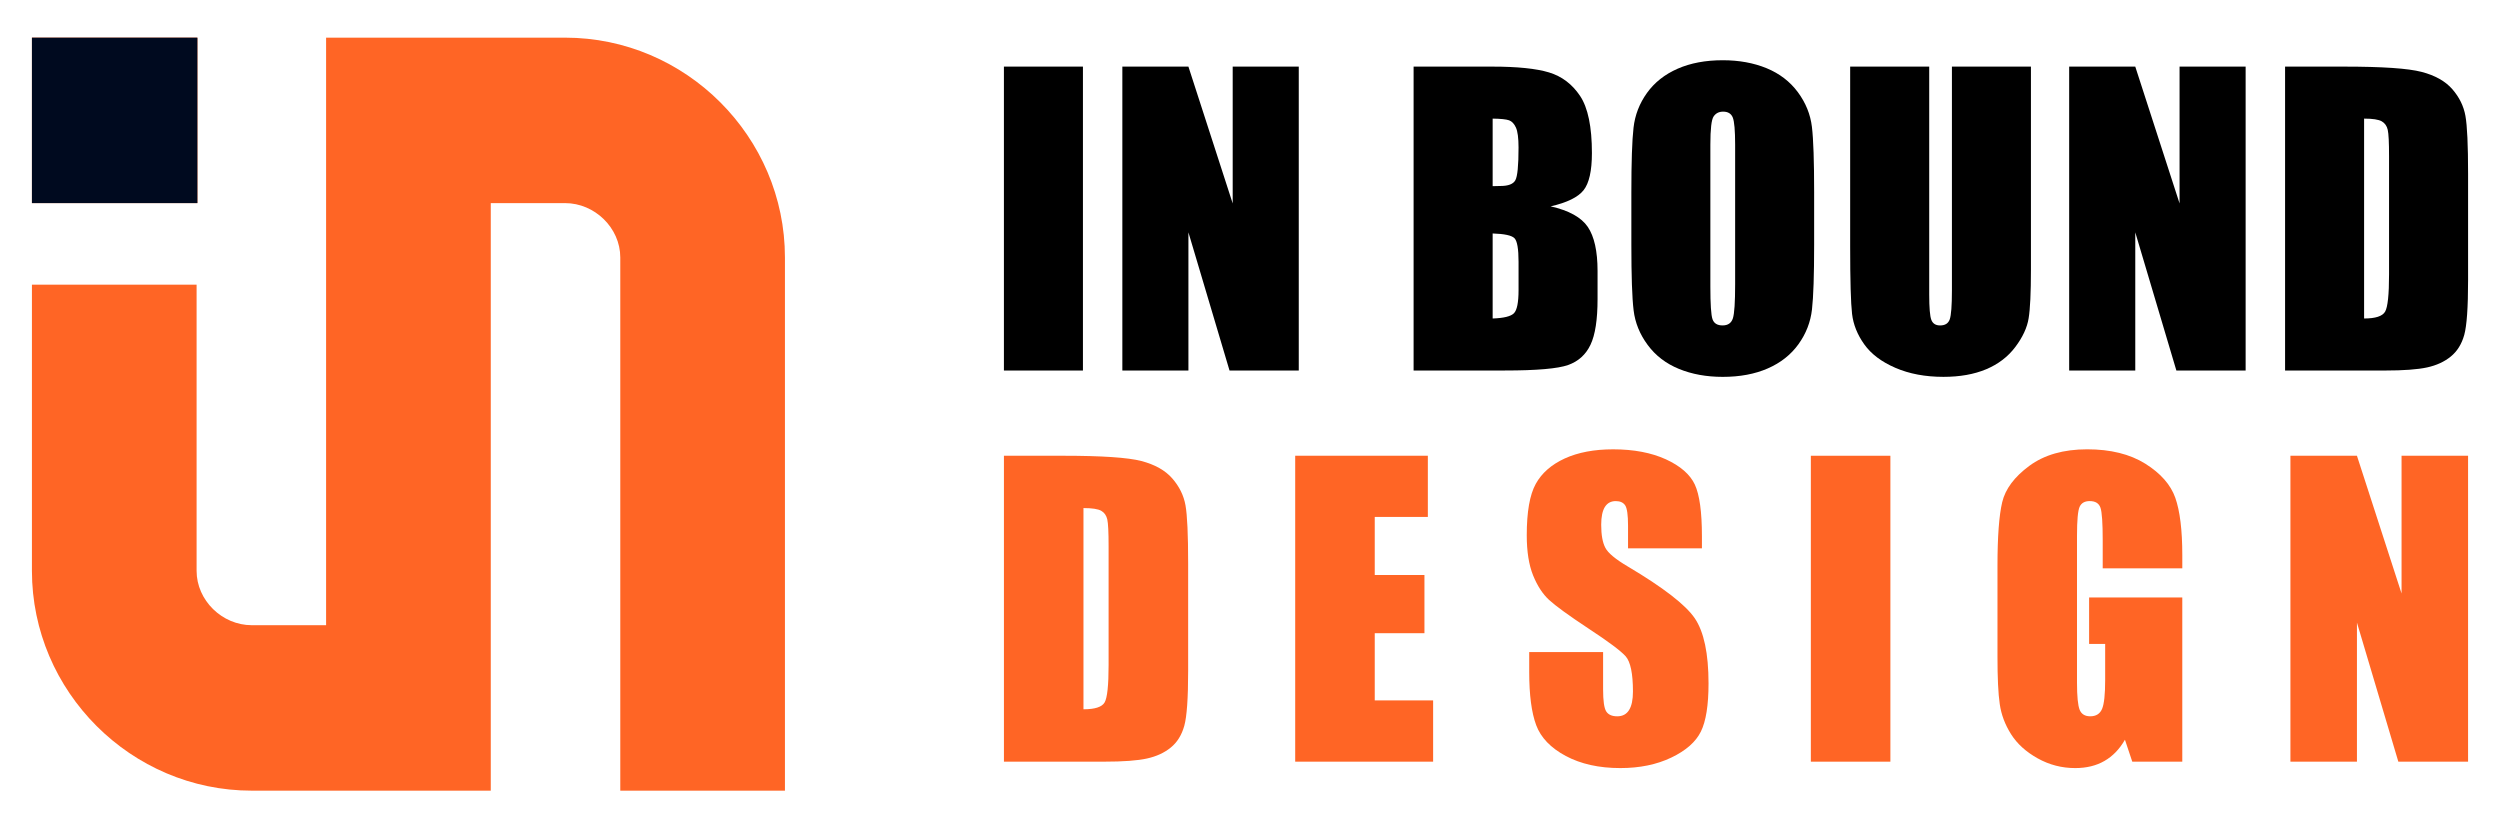 <?xml version="1.0" encoding="utf-8"?>
<!-- Generator: Adobe Illustrator 16.0.0, SVG Export Plug-In . SVG Version: 6.00 Build 0)  -->
<!DOCTYPE svg PUBLIC "-//W3C//DTD SVG 1.1//EN" "http://www.w3.org/Graphics/SVG/1.1/DTD/svg11.dtd">
<svg version="1.1" id="Calque_1" xmlns="http://www.w3.org/2000/svg" xmlns:xlink="http://www.w3.org/1999/xlink" x="0px" y="0px"
	 width="166px" height="55px" viewBox="0 0 166 55" enable-background="new 0 0 166 55" xml:space="preserve">
<g>
	<g>
		<g>
			<path d="M71.907,4.423v20.179h-5.247V4.423H71.907z"/>
			<path d="M86.238,4.423v20.179H81.64l-2.729-9.174v9.174h-4.387V4.423h4.387l2.94,9.085V4.423H86.238z"/>
			<path d="M93.865,4.423H99.1c1.653,0,2.905,0.129,3.756,0.386c0.852,0.259,1.539,0.779,2.063,1.563
				c0.523,0.786,0.784,2.05,0.784,3.793c0,1.179-0.185,2.001-0.554,2.466c-0.37,0.465-1.099,0.822-2.187,1.071
				c1.213,0.274,2.036,0.729,2.467,1.364c0.431,0.637,0.649,1.611,0.649,2.926v1.869c0,1.365-0.156,2.375-0.469,3.031
				c-0.311,0.656-0.808,1.105-1.489,1.346c-0.681,0.24-2.077,0.363-4.187,0.363h-6.07V4.423z M99.112,7.876v4.485
				c0.225-0.008,0.399-0.012,0.523-0.012c0.515,0,0.844-0.127,0.984-0.381c0.142-0.253,0.212-0.978,0.212-2.174
				c0-0.631-0.059-1.074-0.175-1.327c-0.116-0.253-0.268-0.413-0.453-0.479C100.015,7.922,99.653,7.883,99.112,7.876z
				 M99.112,15.502v5.646c0.739-0.025,1.211-0.142,1.415-0.35c0.203-0.207,0.305-0.718,0.305-1.533v-1.881
				c0-0.863-0.091-1.387-0.274-1.57C100.374,15.631,99.893,15.527,99.112,15.502z"/>
			<path d="M120.459,16.238c0,2.027-0.047,3.462-0.143,4.306c-0.095,0.843-0.396,1.614-0.898,2.312
				c-0.503,0.697-1.181,1.234-2.037,1.607c-0.855,0.375-1.853,0.561-2.99,0.561c-1.08,0-2.05-0.176-2.91-0.529
				c-0.86-0.352-1.552-0.881-2.074-1.589c-0.524-0.706-0.837-1.474-0.936-2.306c-0.101-0.83-0.149-2.285-0.149-4.361v-3.452
				c0-2.026,0.047-3.463,0.144-4.306c0.095-0.844,0.394-1.615,0.896-2.313c0.503-0.698,1.182-1.233,2.039-1.608
				c0.854-0.374,1.852-0.56,2.99-0.56c1.08,0,2.049,0.176,2.91,0.529c0.859,0.354,1.552,0.884,2.075,1.589
				c0.523,0.706,0.836,1.476,0.935,2.306c0.1,0.831,0.148,2.284,0.148,4.362V16.238z M115.213,9.607
				c0-0.939-0.053-1.539-0.156-1.801c-0.104-0.26-0.317-0.393-0.642-0.393c-0.274,0-0.484,0.105-0.63,0.318
				c-0.146,0.211-0.217,0.836-0.217,1.875v9.422c0,1.172,0.047,1.895,0.143,2.168c0.096,0.275,0.317,0.412,0.667,0.412
				c0.358,0,0.586-0.158,0.686-0.473c0.101-0.316,0.149-1.068,0.149-2.258V9.607z"/>
			<path d="M134.854,4.423v13.485c0,1.528-0.05,2.602-0.152,3.221c-0.098,0.619-0.392,1.255-0.883,1.908
				c-0.489,0.652-1.137,1.145-1.938,1.482c-0.801,0.336-1.748,0.504-2.835,0.504c-1.205,0-2.268-0.199-3.19-0.598
				c-0.922-0.398-1.612-0.918-2.068-1.559c-0.457-0.639-0.728-1.313-0.811-2.023c-0.083-0.711-0.126-2.205-0.126-4.481V4.423h5.249
				v15.13c0,0.881,0.047,1.444,0.142,1.689c0.096,0.244,0.289,0.367,0.579,0.367c0.335,0,0.546-0.135,0.642-0.404
				c0.095-0.271,0.145-0.908,0.145-1.914V4.423H134.854z"/>
			<path d="M149.11,4.423v20.179h-4.599l-2.729-9.174v9.174h-4.389V4.423h4.389l2.941,9.085V4.423H149.11z"/>
			<path d="M151.728,4.423h3.927c2.534,0,4.246,0.117,5.14,0.351c0.892,0.232,1.572,0.613,2.038,1.146
				c0.463,0.532,0.756,1.124,0.872,1.776c0.117,0.652,0.176,1.934,0.176,3.845v7.065c0,1.812-0.086,3.022-0.255,3.633
				c-0.171,0.611-0.47,1.09-0.894,1.434c-0.423,0.346-0.947,0.586-1.569,0.723c-0.624,0.137-1.562,0.207-2.815,0.207h-6.619V4.423z
				 M156.976,7.876v13.272c0.756,0,1.22-0.151,1.396-0.455c0.174-0.303,0.261-1.129,0.261-2.475v-7.838
				c0-0.914-0.028-1.5-0.087-1.758c-0.058-0.258-0.19-0.447-0.399-0.566C157.938,7.936,157.548,7.876,156.976,7.876z"/>
		</g>
		<g>
			<path fill="#FF6525" d="M66.661,30.262h3.952c2.551,0,4.277,0.117,5.176,0.35c0.898,0.236,1.582,0.619,2.05,1.156
				c0.468,0.535,0.761,1.131,0.878,1.787c0.117,0.656,0.176,1.945,0.176,3.869v7.115c0,1.822-0.086,3.043-0.257,3.656
				c-0.172,0.615-0.471,1.096-0.897,1.441c-0.427,0.35-0.954,0.59-1.581,0.729c-0.628,0.139-1.573,0.209-2.836,0.209h-6.661V30.262z
				 M71.942,33.736v13.361c0.761,0,1.23-0.152,1.405-0.457c0.177-0.307,0.264-1.137,0.264-2.49V36.26c0-0.92-0.029-1.51-0.087-1.77
				c-0.06-0.26-0.192-0.453-0.401-0.572C72.912,33.797,72.519,33.736,71.942,33.736z"/>
			<path fill="#FF6525" d="M86.002,30.262h8.807v4.064h-3.526v3.854h3.3v3.863h-3.3v4.465h3.876v4.066h-9.158V30.262z"/>
			<path fill="#FF6525" d="M113.008,36.408h-4.906v-1.506c0-0.701-0.063-1.148-0.187-1.342c-0.127-0.191-0.335-0.287-0.628-0.287
				c-0.319,0-0.558,0.129-0.722,0.387c-0.162,0.26-0.245,0.654-0.245,1.182c0,0.678,0.092,1.188,0.275,1.531
				c0.176,0.344,0.671,0.758,1.492,1.242c2.353,1.396,3.833,2.541,4.444,3.434c0.61,0.898,0.916,2.34,0.916,4.332
				c0,1.445-0.17,2.51-0.509,3.197c-0.339,0.686-0.993,1.262-1.963,1.725c-0.969,0.465-2.101,0.697-3.388,0.697
				c-1.413,0-2.62-0.27-3.619-0.803c-1-0.535-1.654-1.217-1.964-2.045c-0.309-0.828-0.464-2.004-0.464-3.527v-1.328h4.906v2.473
				c0,0.76,0.068,1.248,0.207,1.467c0.138,0.217,0.382,0.326,0.733,0.326c0.352,0,0.613-0.139,0.785-0.416
				c0.172-0.275,0.257-0.686,0.257-1.23c0-1.193-0.163-1.977-0.488-2.344c-0.335-0.369-1.159-0.982-2.472-1.844
				c-1.314-0.869-2.184-1.502-2.61-1.895c-0.427-0.395-0.78-0.938-1.061-1.631c-0.279-0.693-0.42-1.582-0.42-2.66
				c0-1.557,0.198-2.691,0.597-3.412c0.396-0.719,1.038-1.281,1.925-1.689c0.886-0.404,1.957-0.607,3.212-0.607
				c1.37,0,2.539,0.223,3.506,0.664c0.965,0.445,1.605,1.004,1.92,1.676c0.313,0.676,0.471,1.816,0.471,3.434V36.408z"/>
			<path fill="#FF6525" d="M125.522,30.262v20.313h-5.282V30.262H125.522z"/>
			<path fill="#FF6525" d="M144.903,37.738h-5.283v-1.844c0-1.162-0.048-1.891-0.15-2.184c-0.102-0.293-0.34-0.438-0.715-0.438
				c-0.326,0-0.549,0.125-0.666,0.375c-0.116,0.25-0.176,0.895-0.176,1.932v9.746c0,0.914,0.06,1.514,0.176,1.805
				c0.117,0.287,0.352,0.432,0.703,0.432c0.384,0,0.646-0.164,0.785-0.49c0.138-0.326,0.206-0.963,0.206-1.906v-2.41h-1.066V39.67
				h6.187v10.904h-3.321l-0.487-1.457c-0.359,0.629-0.815,1.098-1.364,1.412c-0.546,0.314-1.192,0.471-1.938,0.471
				c-0.89,0-1.72-0.215-2.493-0.646c-0.774-0.432-1.362-0.965-1.764-1.6c-0.402-0.637-0.654-1.303-0.753-2.002
				c-0.103-0.699-0.151-1.746-0.151-3.143v-6.033c0-1.941,0.105-3.35,0.313-4.23c0.209-0.877,0.81-1.682,1.8-2.412
				c0.991-0.732,2.273-1.1,3.845-1.1c1.549,0,2.832,0.318,3.853,0.953c1.021,0.639,1.687,1.393,1.996,2.266
				c0.307,0.873,0.465,2.143,0.465,3.807V37.738z"/>
			<path fill="#FF6525" d="M163.88,30.262v20.313h-4.631l-2.748-9.234v9.234h-4.417V30.262h4.417l2.962,9.145v-9.145H163.88z"/>
		</g>
	</g>
	<g>
		<path fill-rule="evenodd" clip-rule="evenodd" fill="#FF6525" d="M37.523,2.5H21.653v10.987v28.026h-4.936
			c-1.964,0-3.663-1.646-3.663-3.609V18.9H2.12v19.004c0,8.014,6.582,14.596,14.597,14.596h15.87V41.514V13.487h4.937
			c1.964,0,3.663,1.646,3.663,3.608V52.5H52.12V17.096C52.12,9.082,45.538,2.5,37.523,2.5z"/>
		<rect x="2.12" y="2.5" fill-rule="evenodd" clip-rule="evenodd" fill="#FF6525" width="10.987" height="10.986"/>
		<rect x="2.12" y="2.5" fill-rule="evenodd" clip-rule="evenodd" fill="#000A1F" width="10.987" height="10.986"/>
	</g>
</g>
</svg>

